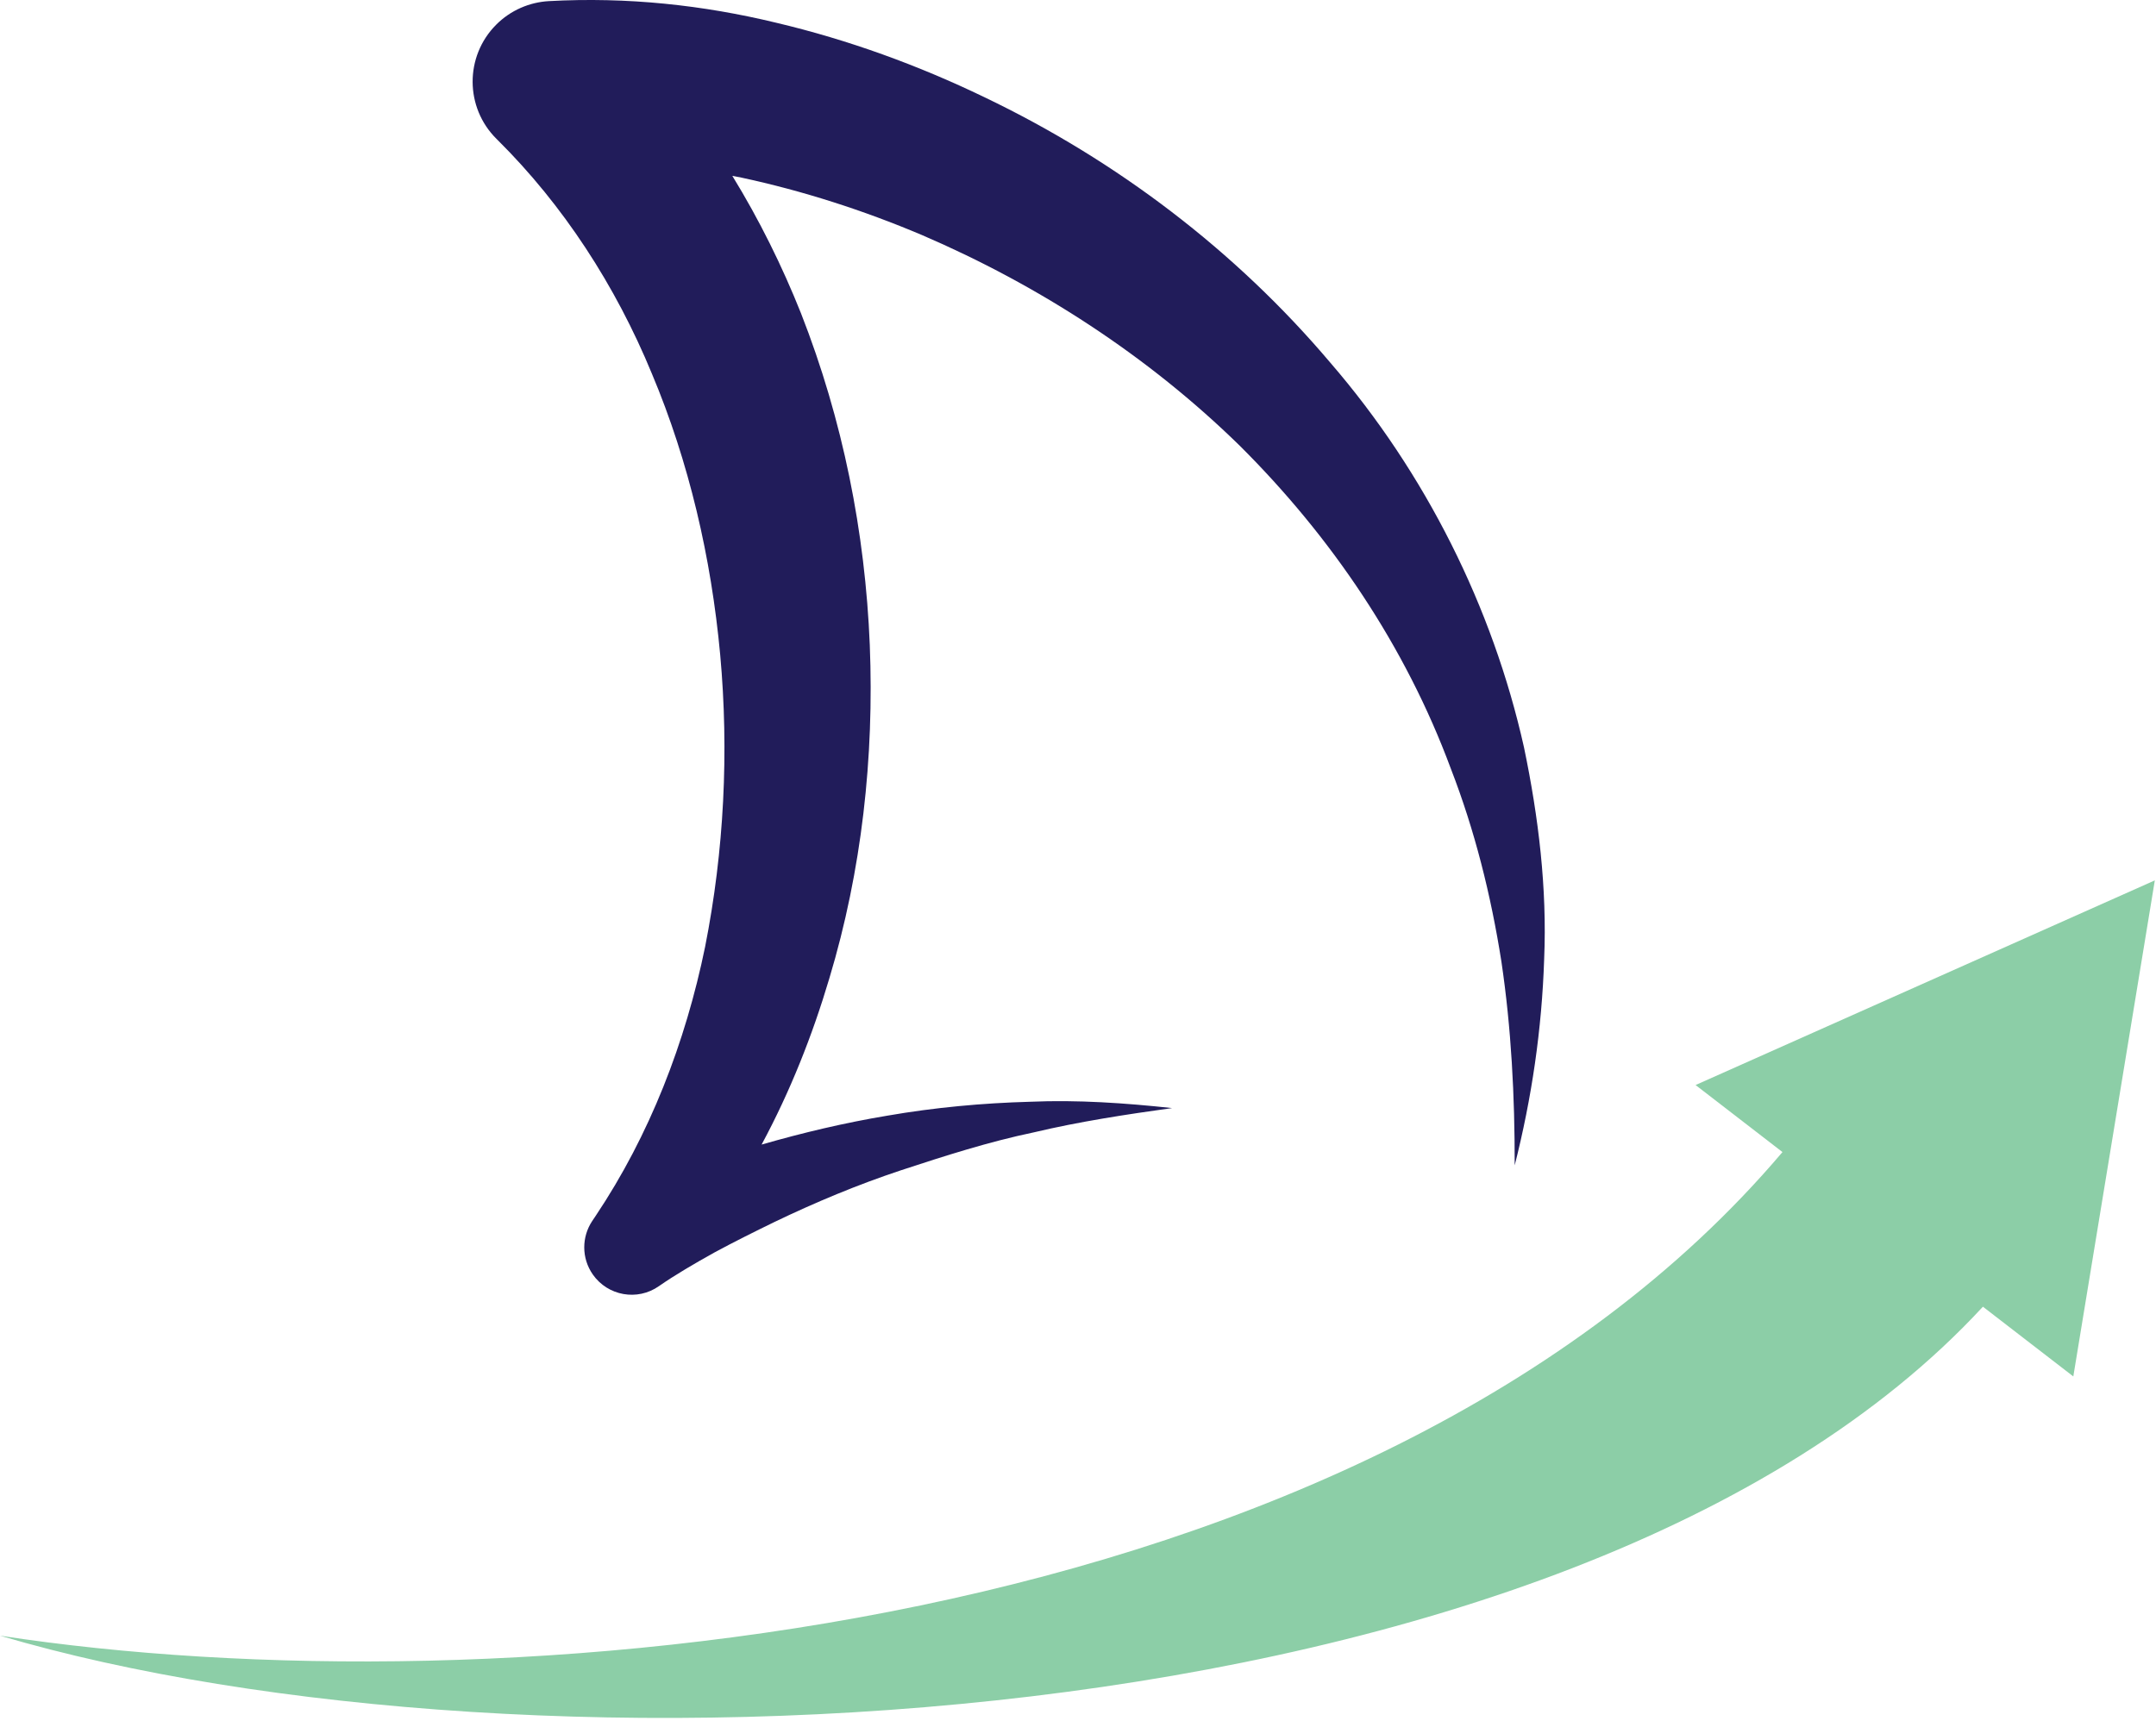 <?xml version="1.0" encoding="UTF-8" standalone="no"?><!DOCTYPE svg PUBLIC "-//W3C//DTD SVG 1.1//EN" "http://www.w3.org/Graphics/SVG/1.1/DTD/svg11.dtd"><svg width="100%" height="100%" viewBox="0 0 635 507" version="1.1" xmlns="http://www.w3.org/2000/svg" xmlns:xlink="http://www.w3.org/1999/xlink" xml:space="preserve" xmlns:serif="http://www.serif.com/" style="fill-rule:evenodd;clip-rule:evenodd;stroke-linejoin:round;stroke-miterlimit:2;"><g><path d="M146.602,41.279c19.322,19.182 34.69,42.816 45.412,68.84c10.912,25.954 17.46,54.128 20.1,82.726c2.612,28.628 1.156,57.772 -4.438,86.056c-5.79,28.214 -16.318,55.466 -32.198,79.222l-1.064,1.586c-3.088,4.646 -3.202,10.896 0.188,15.744c4.422,6.322 13.132,7.864 19.454,3.44c4.646,-3.25 10.682,-6.772 16.324,-9.908c5.802,-3.14 11.744,-6.092 17.744,-9.016c12.022,-5.778 24.454,-10.978 37.258,-15.226c12.798,-4.208 25.788,-8.382 39.15,-11.174c13.32,-3.158 26.896,-5.228 40.684,-7.148c-13.774,-1.472 -27.8,-2.472 -41.816,-1.858c-14.032,0.384 -28.132,1.686 -42.086,4.104c-12.444,2.076 -24.774,4.986 -36.998,8.51c8.396,-15.6 14.962,-32.158 19.96,-49.012c9.544,-31.75 13.212,-65.038 11.9,-98.158c-1.352,-33.138 -7.926,-66.266 -20.262,-97.716c-5.548,-13.908 -12.27,-27.526 -20.222,-40.486c0.884,0.174 1.768,0.328 2.65,0.512c17.998,3.868 35.858,9.588 53.122,16.892c34.448,14.796 66.696,35.668 93.74,62.156c26.782,26.668 48.66,58.75 62.126,95.122c7.006,18.08 11.79,37.162 14.87,56.75c2.916,19.616 3.952,39.686 3.918,60.056c5.006,-19.702 8.008,-40.096 8.682,-60.822c0.874,-20.756 -1.64,-41.672 -5.946,-62.328c-9.21,-41.186 -28.946,-80.788 -57.066,-113.334c-27.804,-32.866 -62.842,-59.498 -101.852,-78.174c-19.494,-9.406 -40.012,-16.898 -61.408,-21.954c-21.366,-5.162 -43.742,-7.624 -66.88,-6.35c-5.648,0.322 -11.248,2.652 -15.546,6.984c-9.244,9.308 -9.188,24.346 0.122,33.59l0.378,0.374Z" style="fill:#211c5a;fill-rule:nonzero;"/><path d="M634.652,259.35l-135.26,60.286l25.592,19.748c-122.026,143.978 -380.032,164.716 -524.984,142.464c152.996,45.23 462.502,34.736 584.022,-96.912l26.624,20.542l24.006,-146.128Z" style="fill:#8ccea7;fill-rule:nonzero;"/></g></svg>